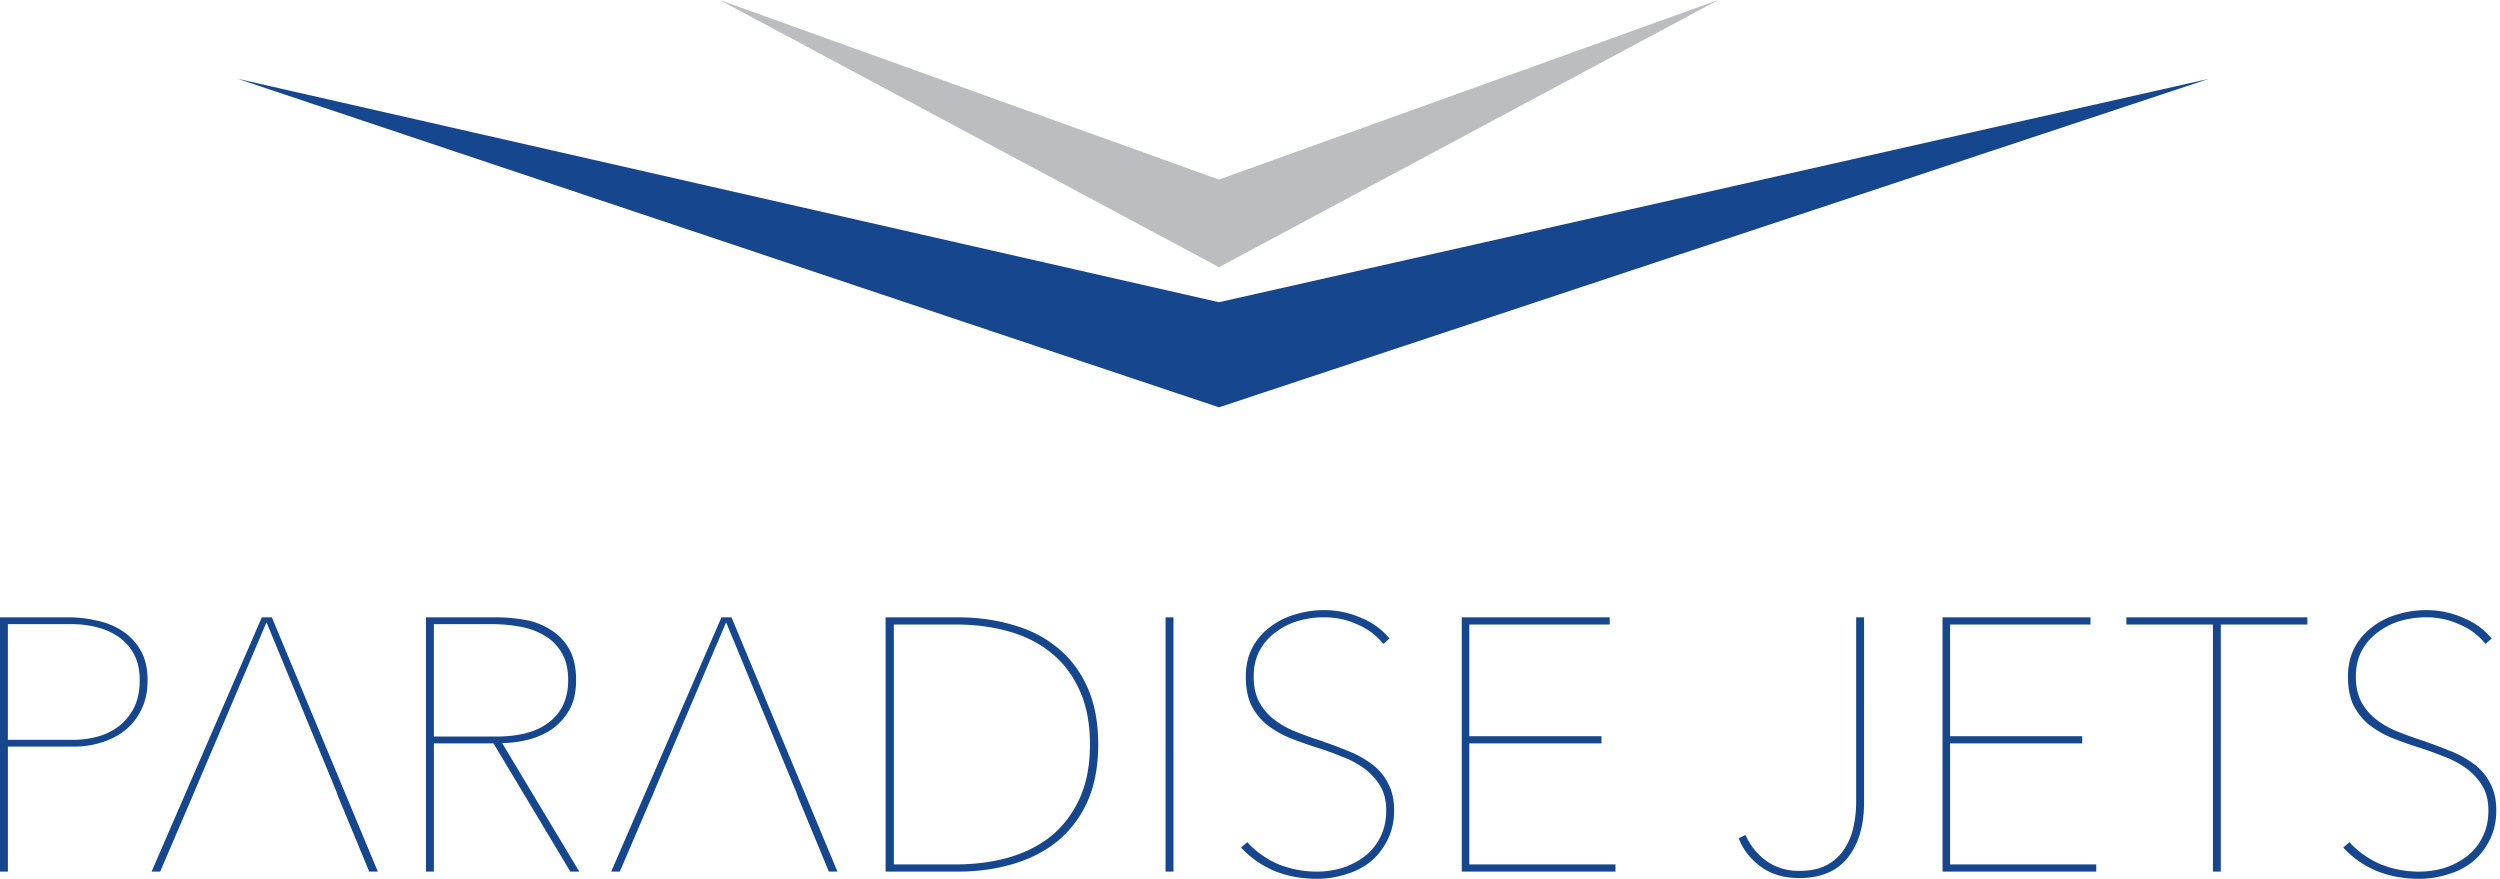 <svg width="165" height="58" viewBox="0 0 165 58" fill="none" xmlns="http://www.w3.org/2000/svg"><path d="M145.783 5.203L80.452 26.884 15.699 5.204l64.753 14.742 65.331-14.743z" fill="#16478E"/><path d="M113.406 0L80.452 17.634 47.497 0l32.955 11.852L113.406 0z" fill="#BCBDC1"/><path fill-rule="evenodd" clip-rule="evenodd" d="M91.585 55.416c.285-.569.427-1.209.427-1.92 0-.71-.134-1.311-.403-1.801a3.53 3.53 0 00-1.09-1.28 6.525 6.525 0 00-1.612-.877 31.5 31.5 0 00-1.991-.735 25.586 25.586 0 01-1.541-.57 5.544 5.544 0 01-1.328-.781 3.651 3.651 0 01-.948-1.138c-.237-.458-.355-1.011-.355-1.66 0-.663.134-1.24.403-1.73.268-.49.624-.893 1.066-1.209a4.586 4.586 0 011.47-.735 6.099 6.099 0 011.683-.237c.806 0 1.549.158 2.228.474a4.35 4.35 0 011.707 1.28l.403-.355c-.49-.6-1.122-1.059-1.896-1.375a5.965 5.965 0 00-2.418-.498 6.41 6.41 0 00-1.991.308 4.893 4.893 0 00-1.636.854 4.025 4.025 0 00-1.138 1.375c-.268.537-.403 1.153-.403 1.849 0 .71.11 1.32.332 1.825.237.49.561.916.972 1.28a6.58 6.58 0 001.493.9c.585.238 1.225.467 1.92.688.554.174 1.099.371 1.636.593a5.91 5.91 0 011.47.782c.426.316.774.695 1.043 1.138.268.442.403.987.403 1.635s-.127 1.225-.38 1.73a3.66 3.66 0 01-.995 1.257 5.03 5.03 0 01-1.47.782 5.818 5.818 0 01-1.754.26 6.76 6.76 0 01-2.489-.473 5.972 5.972 0 01-2.086-1.47l-.403.356c.569.632 1.28 1.137 2.133 1.517.87.363 1.826.545 2.869.545a6.12 6.12 0 001.944-.308 4.607 4.607 0 001.635-.853c.458-.396.822-.87 1.09-1.423zm-81.843-10.5c0 .71-.134 1.343-.403 1.896-.252.537-.6.987-1.043 1.35-.442.364-.964.64-1.564.83a6.035 6.035 0 01-1.873.285H.521v8.249H0V40.743h4.551a8.1 8.1 0 011.825.214c.617.126 1.17.347 1.66.663.505.317.916.743 1.232 1.28.316.538.474 1.21.474 2.015zm-.521 0c0-.712-.134-1.304-.403-1.778A3.29 3.29 0 007.775 42a4.395 4.395 0 00-1.446-.617 6.62 6.62 0 00-1.564-.19H.52v7.634h4.362c.522 0 1.043-.072 1.565-.214a3.991 3.991 0 001.398-.687c.41-.316.743-.72.996-1.21.252-.505.379-1.105.379-1.8zm15.147 12.61l-1.991-4.812h-.009l-.16-.45h.003l-4.622-11.189-4.765 11.189h.002l-.19.45h-.002l-2.062 4.812h-.569l7.277-16.783h.664l6.993 16.783h-.57zm8.202-8.463l5.073 8.463h.592L33.14 49.04c.553 0 1.114-.071 1.683-.213a4.943 4.943 0 001.588-.688 3.935 3.935 0 001.161-1.28c.3-.521.45-1.177.45-1.967 0-.854-.157-1.55-.473-2.086a3.482 3.482 0 00-1.233-1.257 4.499 4.499 0 00-1.683-.64 10.85 10.85 0 00-1.872-.166h-4.646v16.783h.521v-8.463h3.935zm4.504-5.973c.284.474.426 1.075.426 1.802 0 1.185-.41 2.101-1.232 2.75-.806.647-1.983.971-3.532.971h-4.101v-7.42h3.84c.632 0 1.248.056 1.849.167.616.11 1.154.308 1.612.592.474.269.853.648 1.138 1.138zm17.63 14.436l-1.992-4.812h-.002l-.163-.457h-.003l-4.62-11.182-4.764 11.189h.007l-.19.45h-.007l-2.062 4.812h-.57l7.278-16.783h.664l6.992 16.783h-.568zm17.067-4.622c.474-1.06.711-2.316.711-3.77 0-1.453-.237-2.71-.711-3.768-.474-1.06-1.13-1.928-1.968-2.608-.837-.695-1.825-1.2-2.962-1.517-1.122-.332-2.331-.498-3.627-.498h-4.765v16.783h4.765c1.296 0 2.505-.166 3.627-.498 1.137-.332 2.125-.837 2.963-1.517a7.212 7.212 0 001.967-2.607zm-12.777 4.148V41.218h4.101c1.233 0 2.386.15 3.461.45 1.09.3 2.03.774 2.82 1.422.791.632 1.415 1.454 1.873 2.465.459.996.688 2.189.688 3.58 0 1.39-.23 2.583-.688 3.579-.458.995-1.082 1.817-1.872 2.465-.79.632-1.73 1.106-2.82 1.422-1.076.3-2.23.45-3.462.45h-4.1zm17.933-16.309h.522v16.783h-.522V40.743zm19.549 0h9.766v.474h-9.268v7.372h8.723v.474h-8.723v7.989h9.647v.474H96.476V40.743zm25.461 15.882c.727-.9 1.091-2.125 1.091-3.674V40.743h-.522V52.88a7.62 7.62 0 01-.213 1.849 4.212 4.212 0 01-.664 1.446c-.3.41-.687.735-1.162.972-.474.22-1.05.331-1.73.331-.806 0-1.517-.213-2.133-.64a4.171 4.171 0 01-1.399-1.73l-.45.213c.268.727.75 1.352 1.446 1.873.695.506 1.54.759 2.536.759 1.422 0 2.489-.443 3.2-1.328zm6.269-15.882h9.766v.474h-9.268v7.372h8.723v.474h-8.723v7.989h9.648v.474h-10.146V40.743zm18.367 16.783V41.217h5.713v-.474h-11.947v.474h5.713v16.309h.521zm18.182-4.03c0 .711-.142 1.351-.427 1.92a4.381 4.381 0 01-1.09 1.423 4.599 4.599 0 01-1.636.853 6.1 6.1 0 01-1.943.308c-1.043 0-1.999-.182-2.868-.545-.854-.38-1.565-.885-2.134-1.517l.403-.356a5.978 5.978 0 002.086 1.47 6.762 6.762 0 002.489.474c.616 0 1.201-.087 1.754-.26a5.036 5.036 0 001.47-.783c.426-.348.758-.766.995-1.256.253-.506.38-1.083.38-1.73 0-.649-.135-1.194-.403-1.636a3.986 3.986 0 00-1.043-1.138 5.919 5.919 0 00-1.47-.782 20.014 20.014 0 00-1.636-.593 26.707 26.707 0 01-1.92-.687 6.603 6.603 0 01-1.493-.901 4.045 4.045 0 01-.972-1.28c-.221-.506-.332-1.114-.332-1.825 0-.696.135-1.312.403-1.85a4.034 4.034 0 011.138-1.374 4.888 4.888 0 011.636-.854 6.403 6.403 0 011.991-.308 5.97 5.97 0 012.418.498c.774.316 1.406.774 1.896 1.375l-.403.355a4.343 4.343 0 00-1.707-1.28 5.215 5.215 0 00-2.228-.474c-.569 0-1.13.08-1.683.237a4.596 4.596 0 00-1.47.735c-.442.316-.798.72-1.066 1.21-.269.489-.403 1.066-.403 1.73 0 .648.118 1.2.355 1.659.237.442.553.822.949 1.138.395.316.837.576 1.327.782a25.57 25.57 0 001.541.569 31.32 31.32 0 011.991.735 6.53 6.53 0 011.612.877 3.53 3.53 0 011.09 1.28c.269.49.403 1.09.403 1.801z" fill="#16478E"/></svg>